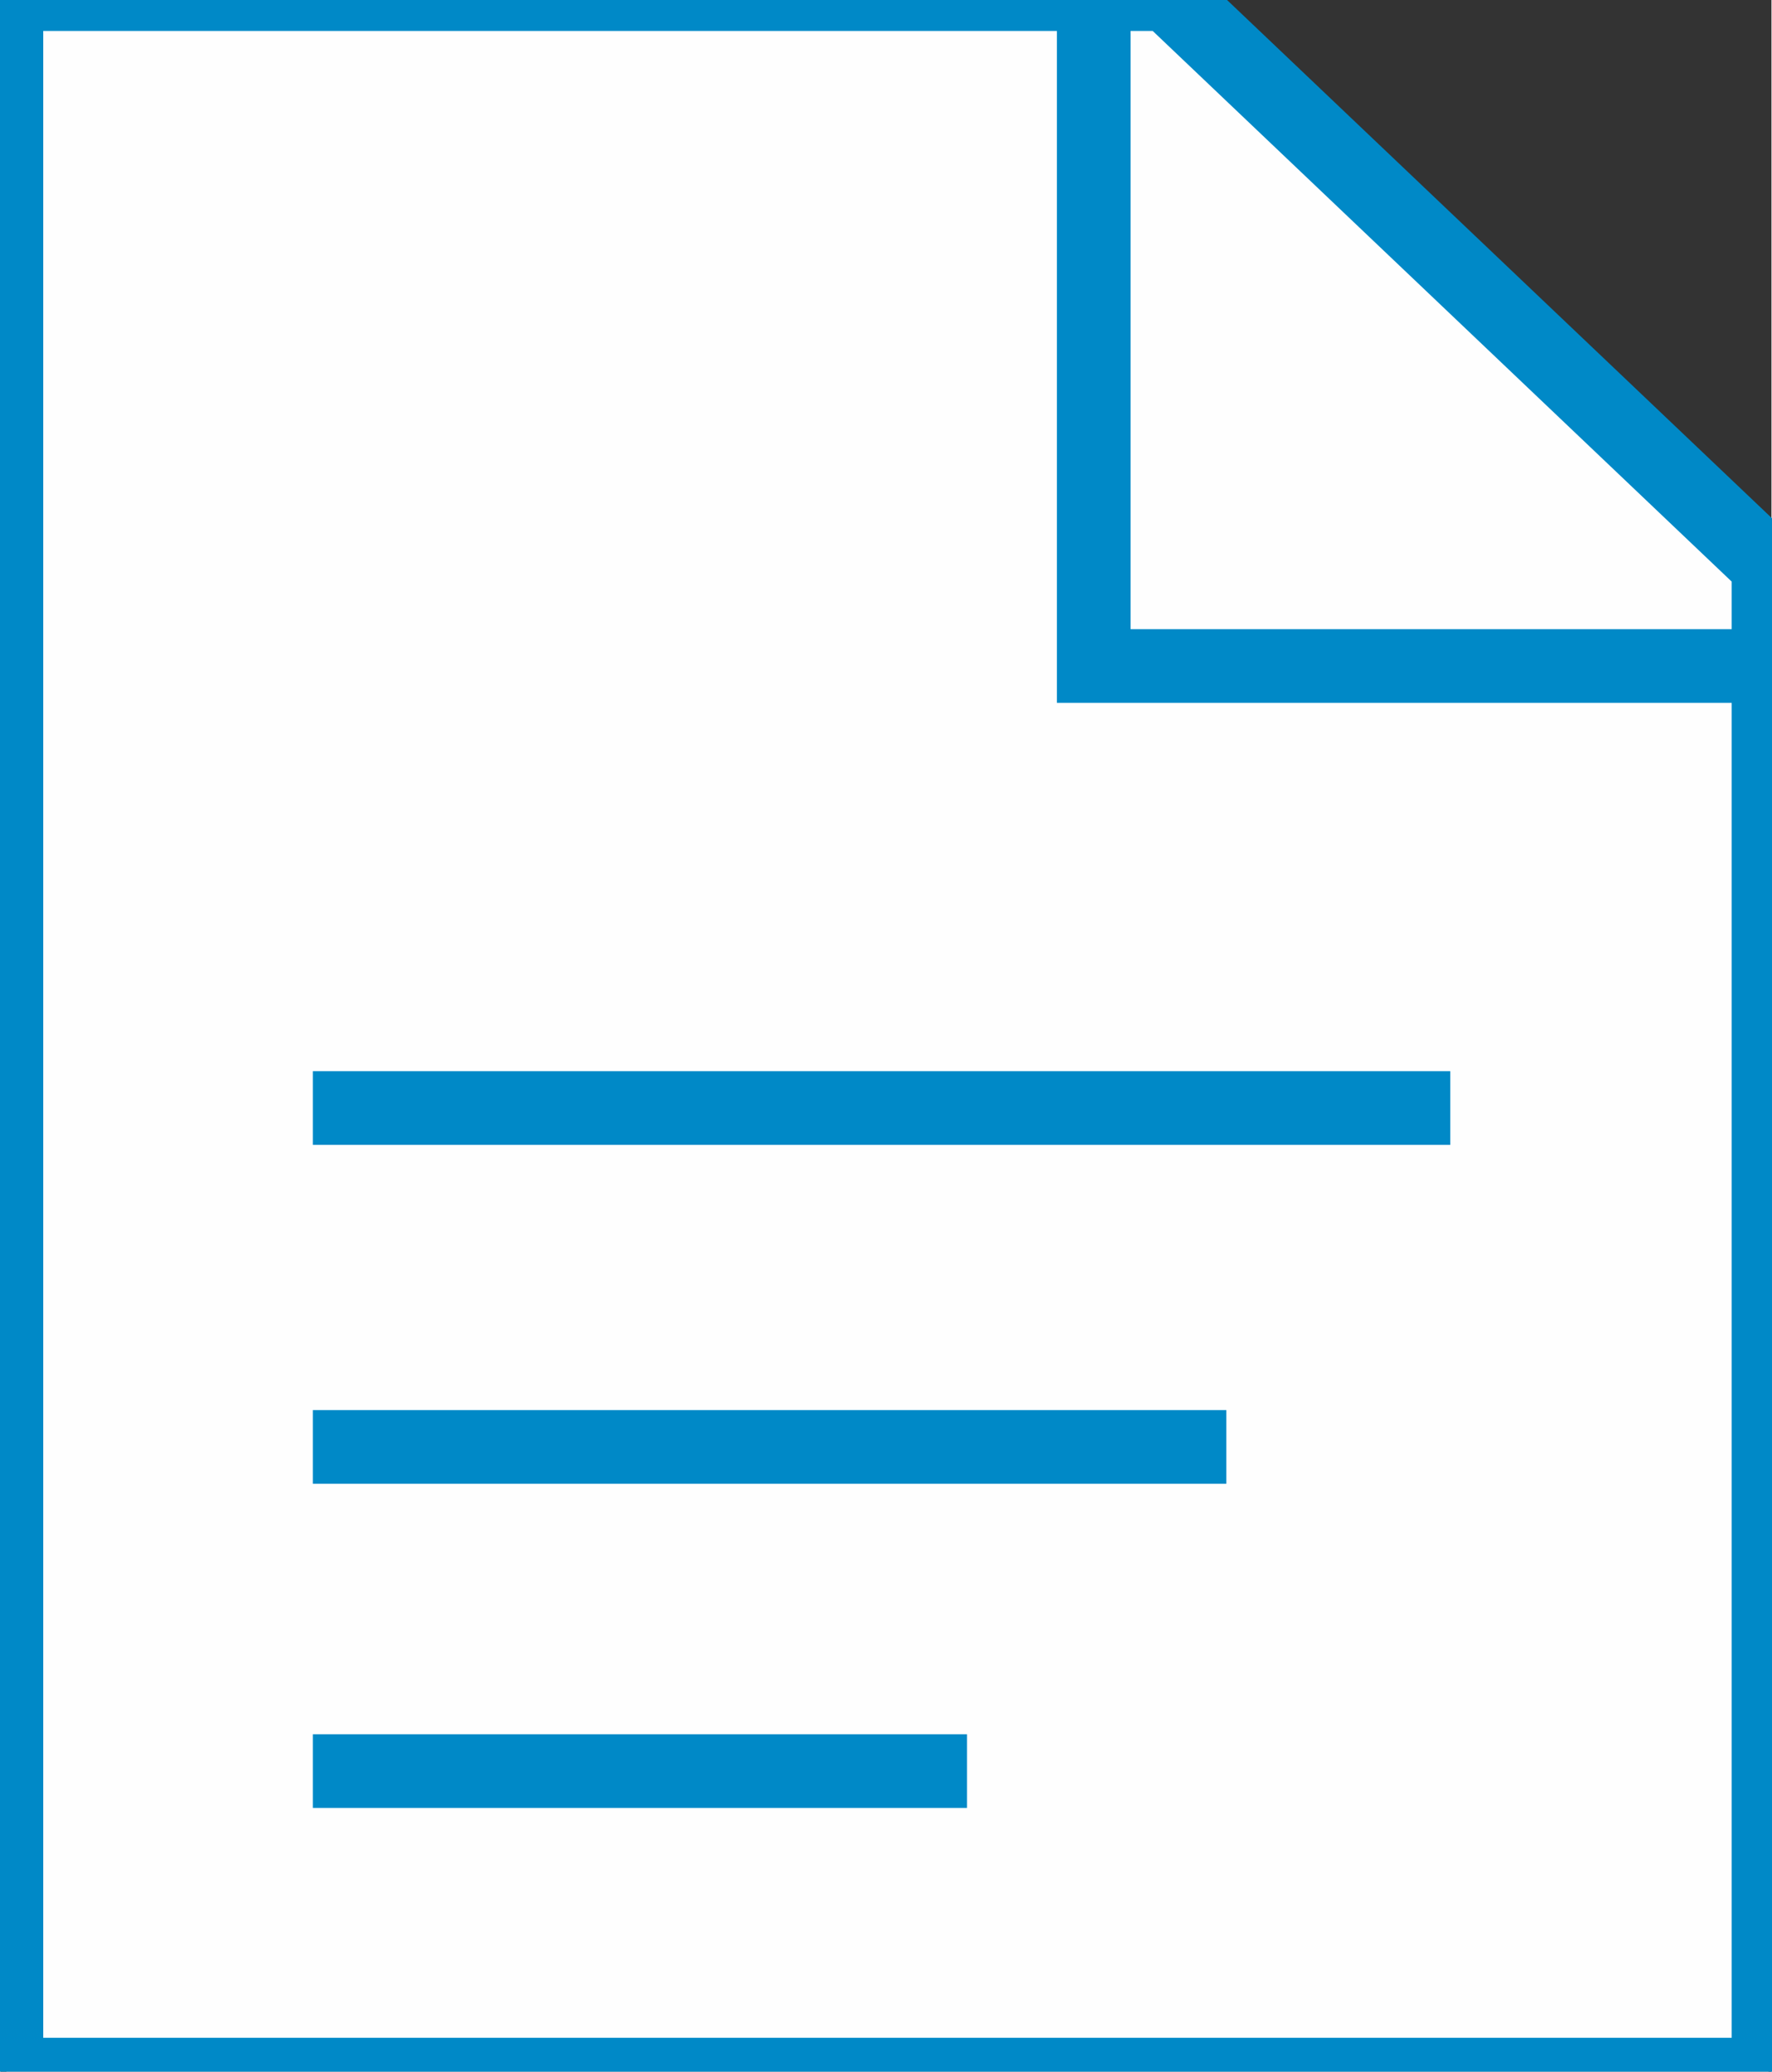<?xml version="1.0" encoding="UTF-8"?>
<!DOCTYPE svg PUBLIC "-//W3C//DTD SVG 1.1//EN" "http://www.w3.org/Graphics/SVG/1.1/DTD/svg11.dtd">
<!-- Creator: CorelDRAW X8 -->
<svg xmlns="http://www.w3.org/2000/svg" xml:space="preserve" width="6.011mm" height="7.027mm" version="1.1" style="shape-rendering:geometricPrecision; text-rendering:geometricPrecision; image-rendering:optimizeQuality; fill-rule:evenodd; clip-rule:evenodd"
viewBox="0 0 601 703"
 xmlns:xlink="http://www.w3.org/1999/xlink">
 <rect x="0" y="0" width="601" height="703" fill="#333333" stroke="none"/>
 <defs>
  <style type="text/css">
   <![CDATA[
    .str0 {stroke:#0089C7;stroke-width:25}
    .fil1 {fill:none}
    .fil0 {fill:#FEFEFE}
   ]]>
  </style>
 </defs>
 <g id="Слой_x0020_1">
  <g id="_1024447248">
   <polygon class="fil0 str0" points="2,-2 64,-2 396,-2 600,192 600,704 2,704 2,67 "/>
   <line class="fil1 str0" x1="106" y1="376" x2="492" y2= "376" />
   <line class="fil1 str0" x1="106" y1="491" x2="416" y2= "491" />
   <line class="fil1 str0" x1="106" y1="601" x2="328" y2= "601" />
   <polyline class="fil1 str0" points="371,8 371,226 590,226 "/>
  </g>
 </g>
</svg>
